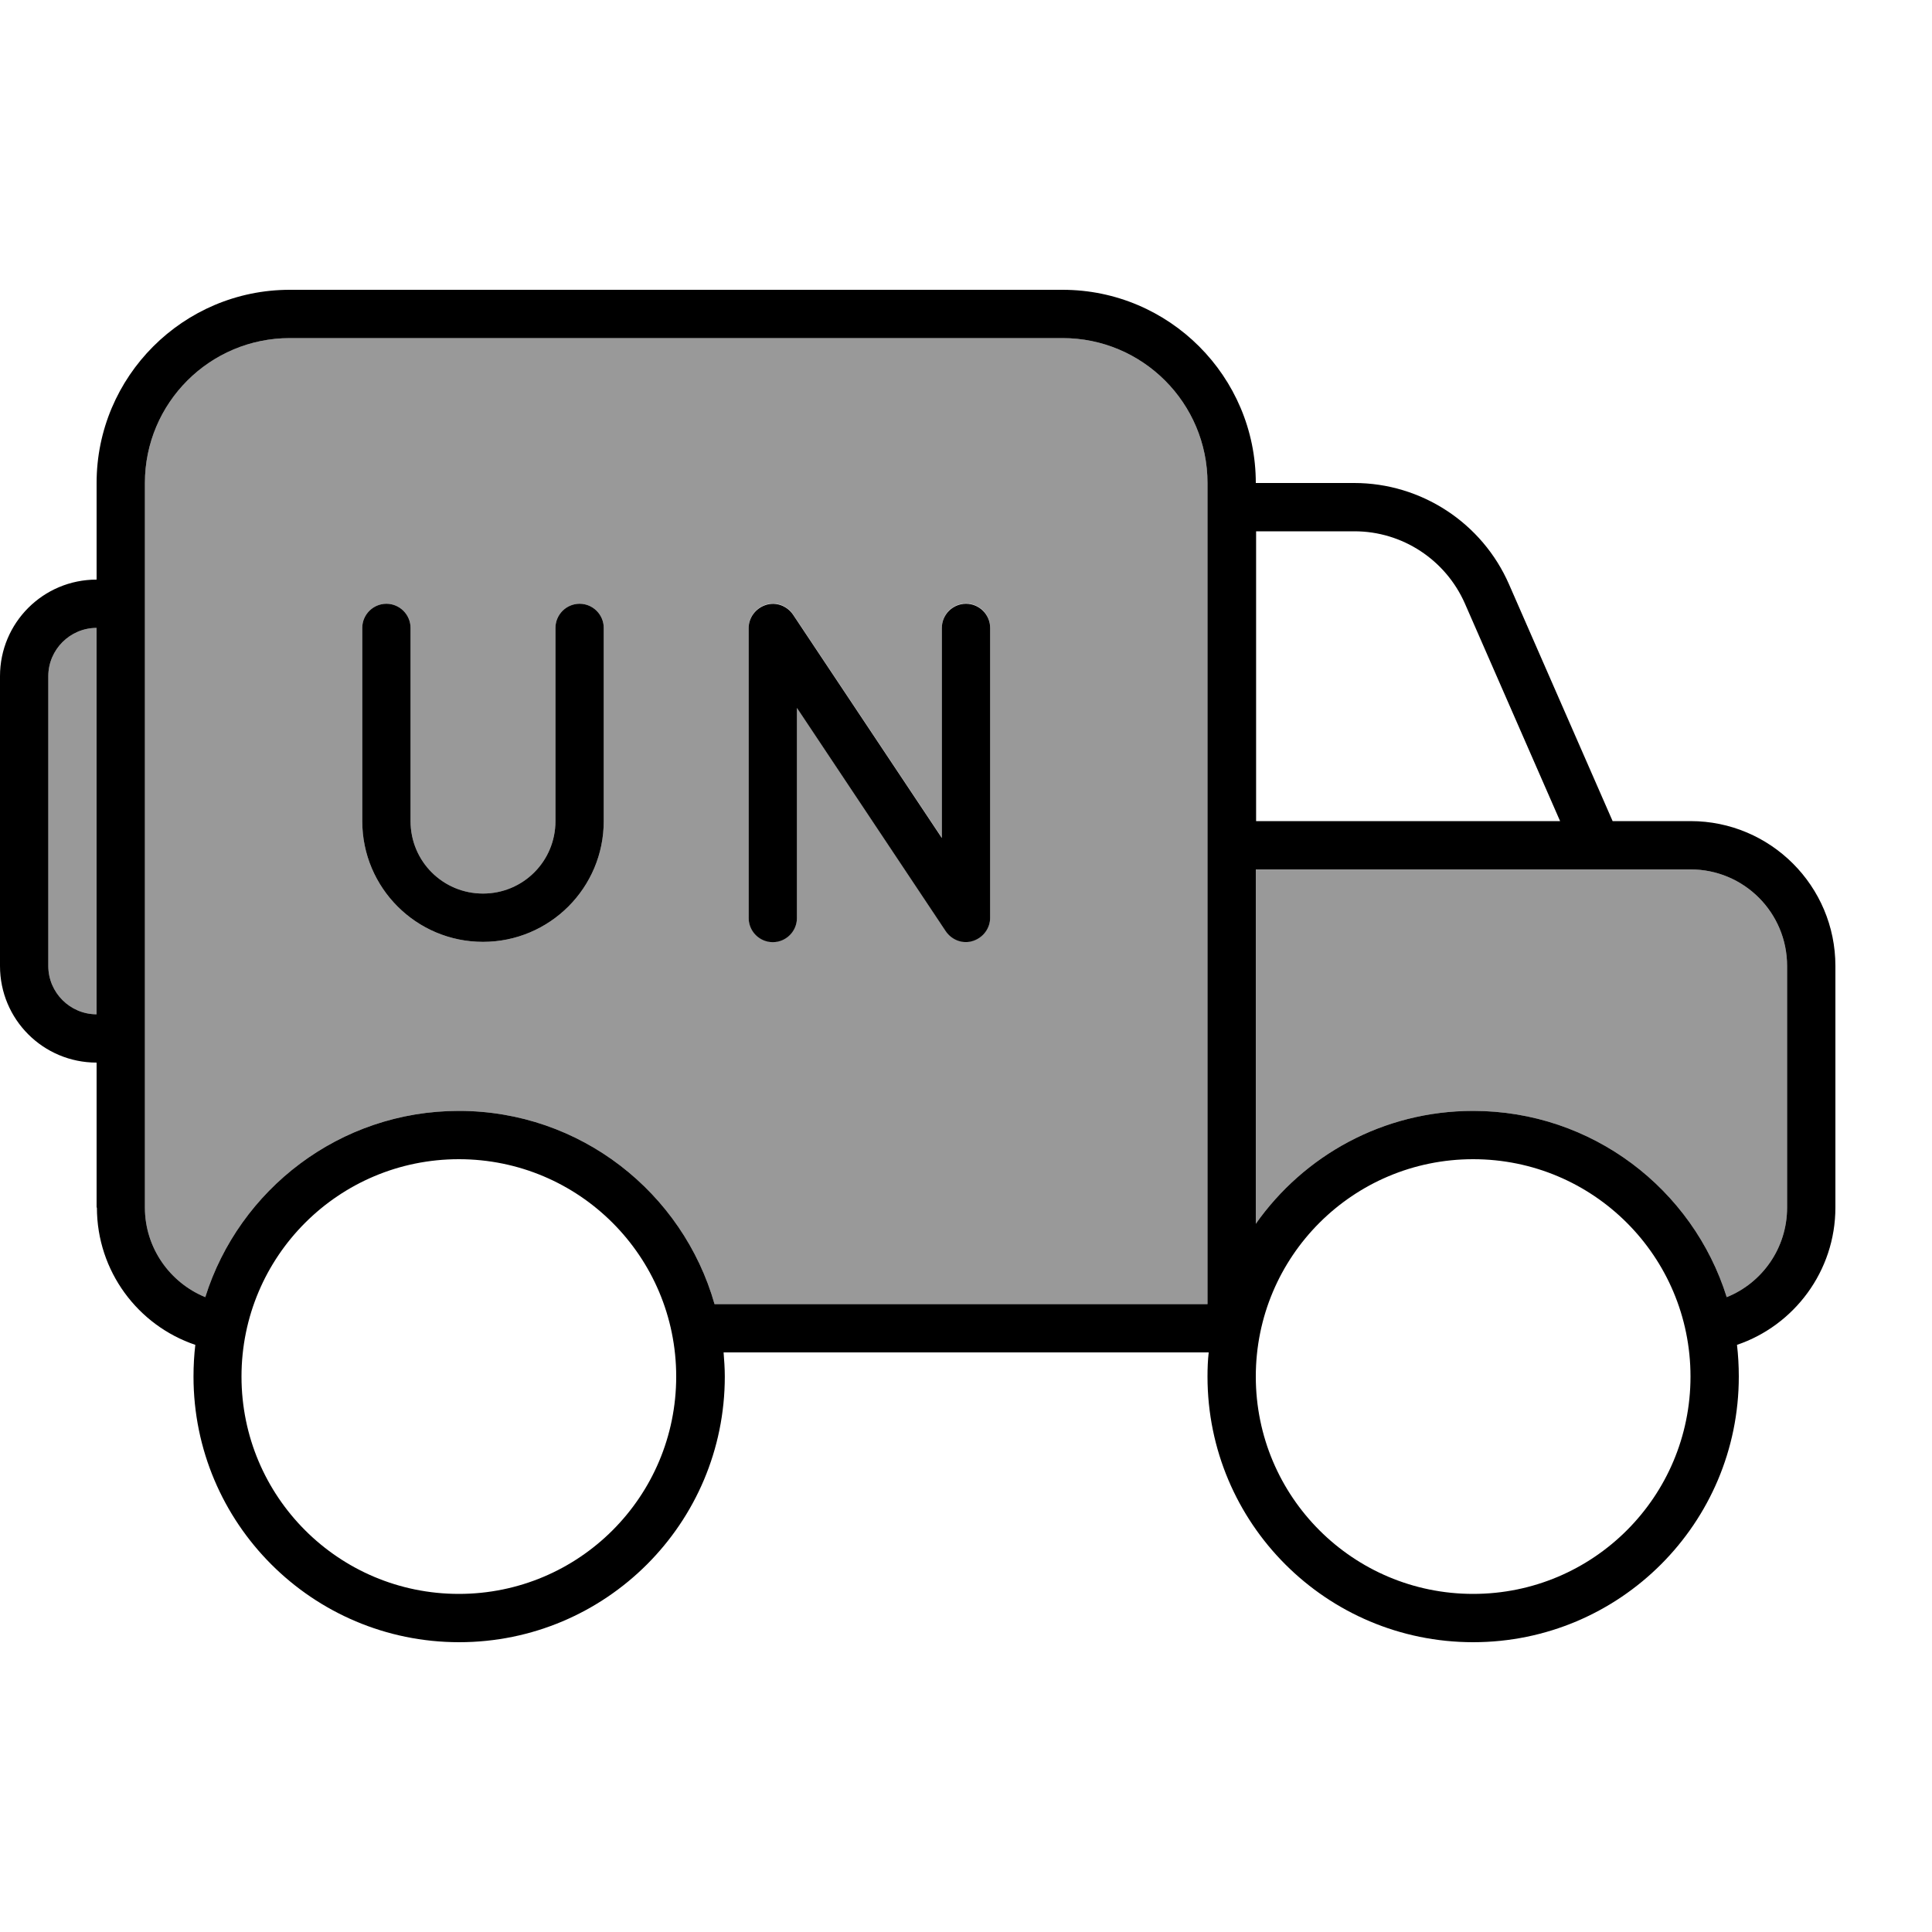 <svg xmlns="http://www.w3.org/2000/svg" viewBox="0 0 640 640"><!--! Font Awesome Pro 7.1.0 by @fontawesome - https://fontawesome.com License - https://fontawesome.com/license (Commercial License) Copyright 2025 Fonticons, Inc. --><path opacity=".4" fill="currentColor" d="M16 224L16 320C16 328.8 23.2 336 32 336L32 208C23.2 208 16 215.2 16 224zM48 160L48 400C48 413.4 56.3 424.9 68 429.7C79.2 394 112.6 368 152 368C192.3 368 226.2 395.1 236.7 432L400 432L400 160C400 133.5 378.5 112 352 112L96 112C69.5 112 48 133.5 48 160zM120 208C120 203.6 123.6 200 128 200C132.4 200 136 203.6 136 208L136 272C136 285.3 146.7 296 160 296C173.3 296 184 285.3 184 272L184 208C184 203.6 187.6 200 192 200C196.4 200 200 203.6 200 208L200 272C200 294.1 182.1 312 160 312C137.9 312 120 294.1 120 272L120 208zM248 208C248 204.5 250.3 201.4 253.7 200.3C257.1 199.2 260.7 200.6 262.7 203.5L312 277.5L312 207.9C312 203.5 315.6 199.9 320 199.9C324.4 199.9 328 203.5 328 207.9L328 303.9C328 307.4 325.7 310.5 322.3 311.6C318.9 312.7 315.3 311.3 313.3 308.4L264 234.4L264 304C264 308.4 260.4 312 256 312C251.6 312 248 308.4 248 304L248 208zM416 288L416 405.4C431.9 382.8 458.2 368 488 368C527.4 368 560.8 393.9 572 429.7C583.7 425 592 413.5 592 400L592 320C592 302.3 577.7 288 560 288L416 288z"/><path fill="currentColor" d="M96 112C69.5 112 48 133.5 48 160L48 400C48 413.4 56.3 424.9 68 429.7C79.2 394 112.6 368 152 368C192.3 368 226.2 395.1 236.7 432L400 432L400 160C400 133.5 378.5 112 352 112L96 112zM32 400L32 352C14.3 352 0 337.7 0 320L0 224C0 206.3 14.3 192 32 192L32 160C32 124.7 60.7 96 96 96L352 96C387.3 96 416 124.7 416 160L448.6 160C470.8 160 491 173.2 499.9 193.6L534.2 272L560 272C586.5 272 608 293.5 608 320L608 400C608 421.1 594.3 439.1 575.4 445.5C575.8 448.9 576 452.5 576 456C576 504.6 536.6 544 488 544C439.4 544 400 504.6 400 456C400 453.3 400.1 450.6 400.4 448L239.7 448C239.9 450.6 240.1 453.3 240.1 456C240.1 504.6 200.7 544 152.1 544C103.5 544 64.1 504.6 64.1 456C64.1 452.4 64.3 448.9 64.7 445.5C45.7 439.1 32.1 421.1 32.1 400zM32 208C23.2 208 16 215.2 16 224L16 320C16 328.8 23.2 336 32 336L32 208zM416 405.4C431.9 382.8 458.2 368 488 368C527.4 368 560.8 393.9 572 429.7C583.7 425 592 413.5 592 400L592 320C592 302.3 577.7 288 560 288L416 288L416 405.4zM416 272L516.8 272L485.3 200C478.9 185.4 464.5 176 448.7 176L416.1 176L416.1 272zM152 528C191.8 528 224 495.8 224 456C224 416.2 191.8 384 152 384C112.2 384 80 416.2 80 456C80 495.8 112.2 528 152 528zM560 456C560 416.2 527.8 384 488 384C448.2 384 416 416.2 416 456C416 495.8 448.2 528 488 528C527.8 528 560 495.8 560 456zM262.7 203.6L312 277.6L312 208C312 203.6 315.6 200 320 200C324.4 200 328 203.6 328 208L328 304C328 307.5 325.7 310.6 322.3 311.7C318.9 312.8 315.3 311.4 313.3 308.5L264 234.5L264 304.1C264 308.5 260.4 312.1 256 312.1C251.6 312.1 248 308.5 248 304.1L248 208.1C248 204.6 250.3 201.5 253.7 200.4C257.1 199.3 260.7 200.7 262.7 203.6zM136 208L136 272C136 285.3 146.7 296 160 296C173.3 296 184 285.3 184 272L184 208C184 203.6 187.6 200 192 200C196.4 200 200 203.6 200 208L200 272C200 294.1 182.1 312 160 312C137.9 312 120 294.1 120 272L120 208C120 203.6 123.6 200 128 200C132.4 200 136 203.6 136 208z"/></svg>